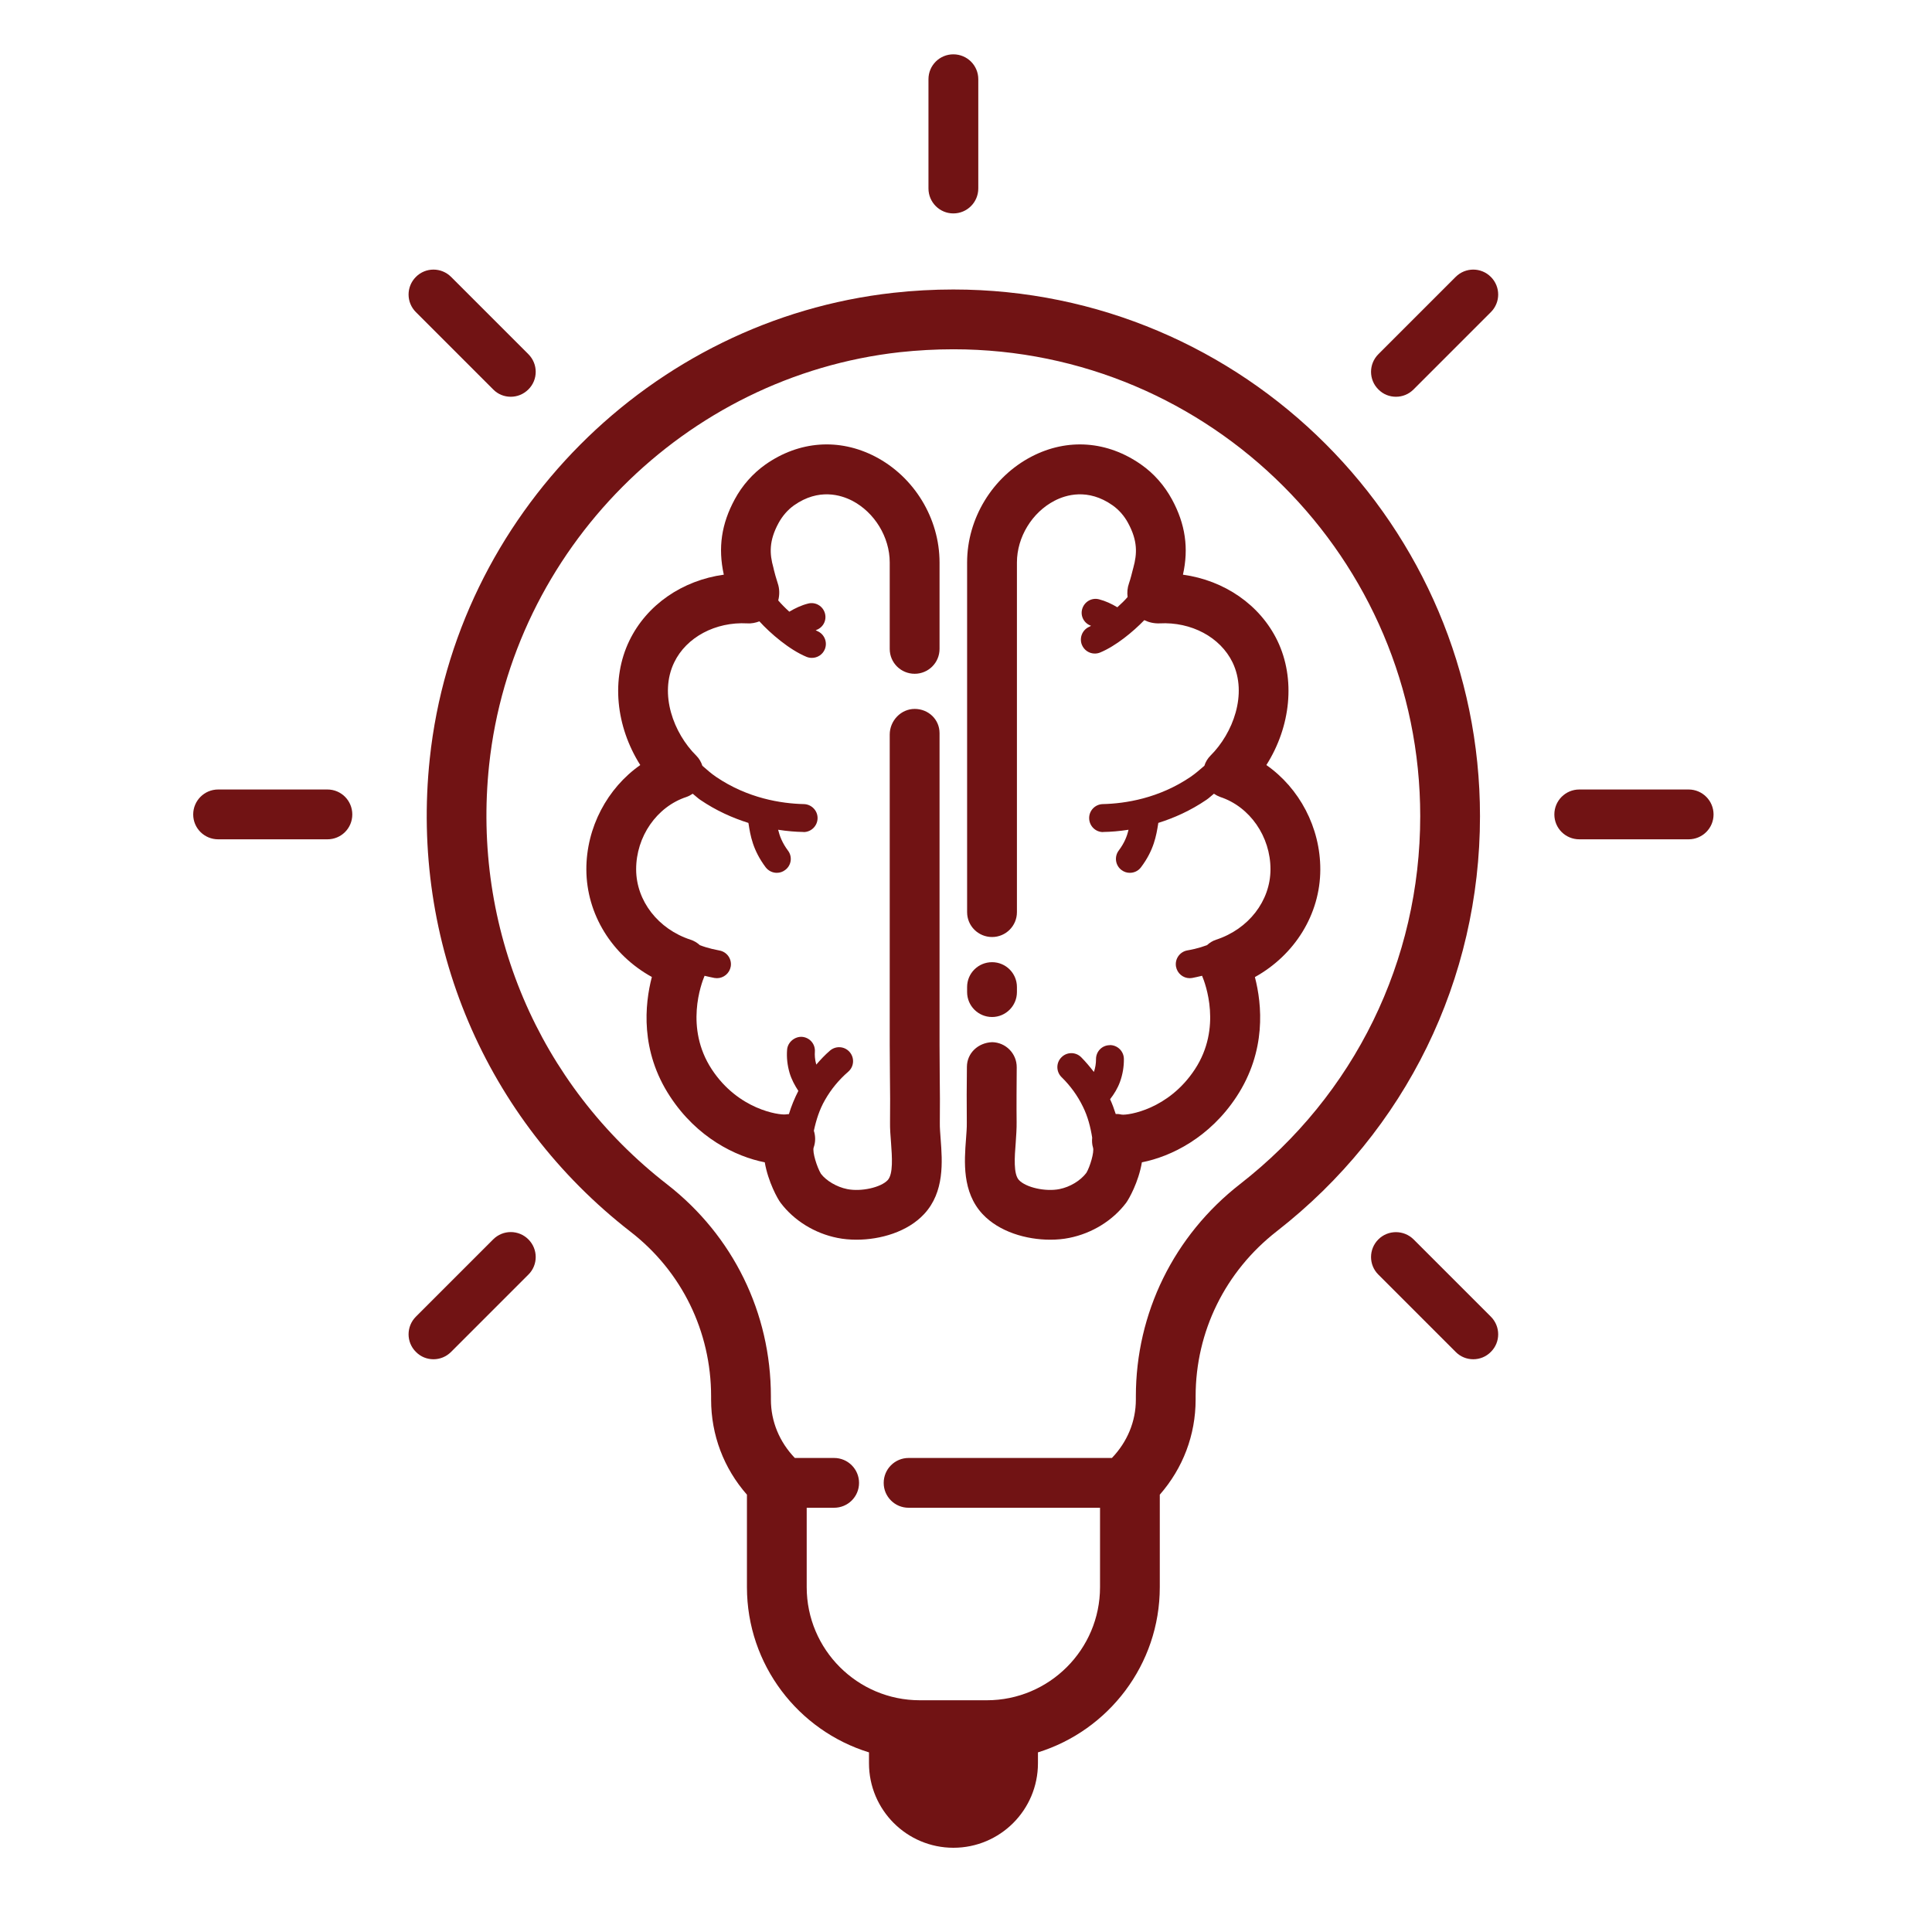 <svg xmlns="http://www.w3.org/2000/svg" xmlns:xlink="http://www.w3.org/1999/xlink" width="100" zoomAndPan="magnify" viewBox="0 0 75 75" height="100" preserveAspectRatio="xMidYMid meet" version="1.0"><defs><g/><clipPath id="a506773f1c"><path d="M 60 30 L 66.75 30 L 66.75 33 L 60 33 Z M 60 30 " clip-rule="nonzero"/></clipPath><clipPath id="c7f98fedcc"><path d="M 7.5 30 L 14 30 L 14 33 L 7.5 33 Z M 7.5 30 " clip-rule="nonzero"/></clipPath><clipPath id="399910890e"><path d="M 36 2.102 L 38 2.102 L 38 9 L 36 9 Z M 36 2.102 " clip-rule="nonzero"/></clipPath><clipPath id="1ac9d4b198"><path d="M 16 11 L 58 11 L 58 71.852 L 16 71.852 Z M 16 11 " clip-rule="nonzero"/></clipPath></defs><rect x="-7.5" width="90" fill="#ffffff" y="-7.5" height="90" fill-opacity="1"/><rect x="-7.5" width="90" fill="#ffffff" y="-7.5" height="90" fill-opacity="1"/><path fill="#711314" d="M 22.762 33.758 C 22.77 35.496 23.758 37.074 25.305 37.926 C 25.027 38.992 24.848 40.797 26.012 42.566 C 27.055 44.16 28.551 44.898 29.688 45.121 C 29.82 45.887 30.195 46.555 30.305 46.695 C 30.824 47.383 31.625 47.879 32.508 48.055 C 32.738 48.102 32.988 48.125 33.25 48.125 C 34.18 48.125 35.234 47.82 35.875 47.129 C 36.672 46.273 36.582 45.086 36.516 44.219 C 36.5 43.992 36.48 43.777 36.484 43.582 C 36.492 42.969 36.488 42.352 36.48 41.738 C 36.477 41.344 36.473 40.949 36.473 40.559 L 36.473 28.461 C 36.473 27.926 36.039 27.52 35.508 27.52 C 34.973 27.52 34.539 27.98 34.539 28.516 L 34.539 40.559 C 34.539 40.957 34.543 41.355 34.547 41.758 C 34.555 42.359 34.559 42.957 34.551 43.559 C 34.547 43.805 34.566 44.078 34.59 44.363 C 34.629 44.902 34.68 45.574 34.461 45.812 C 34.195 46.098 33.43 46.27 32.887 46.16 C 32.477 46.078 32.078 45.836 31.871 45.57 C 31.711 45.305 31.531 44.719 31.586 44.547 C 31.664 44.332 31.66 44.105 31.594 43.895 C 31.684 43.477 31.812 43.07 32.027 42.699 C 32.262 42.285 32.566 41.918 32.93 41.602 C 33.156 41.406 33.18 41.062 32.98 40.836 C 32.785 40.613 32.445 40.59 32.219 40.785 C 32.023 40.953 31.852 41.137 31.688 41.328 C 31.629 41.125 31.625 40.945 31.633 40.832 C 31.656 40.531 31.434 40.273 31.133 40.25 C 30.855 40.234 30.578 40.453 30.555 40.75 C 30.531 41.055 30.566 41.355 30.652 41.652 C 30.727 41.902 30.848 42.129 30.992 42.348 C 30.844 42.637 30.719 42.938 30.625 43.25 C 30.582 43.254 30.535 43.254 30.492 43.262 C 30.254 43.289 28.664 43.086 27.629 41.508 C 26.574 39.898 27.227 38.176 27.352 37.879 C 27.363 37.883 27.371 37.887 27.379 37.887 C 27.504 37.918 27.625 37.941 27.738 37.965 C 27.77 37.969 27.801 37.973 27.832 37.973 C 28.09 37.973 28.32 37.785 28.367 37.523 C 28.418 37.227 28.219 36.949 27.926 36.898 C 27.832 36.879 27.738 36.859 27.637 36.836 C 27.477 36.797 27.32 36.75 27.168 36.691 C 27.066 36.598 26.945 36.523 26.809 36.48 C 25.551 36.07 24.699 34.973 24.695 33.754 C 24.691 32.477 25.496 31.316 26.648 30.938 C 26.738 30.906 26.816 30.863 26.891 30.812 C 26.988 30.887 27.078 30.977 27.18 31.047 C 27.805 31.473 28.445 31.754 29.051 31.945 C 29.055 31.957 29.055 31.965 29.059 31.977 C 29.129 32.434 29.223 33 29.723 33.668 C 29.832 33.809 29.992 33.883 30.156 33.883 C 30.27 33.883 30.383 33.848 30.48 33.773 C 30.723 33.594 30.77 33.254 30.586 33.016 C 30.367 32.719 30.27 32.465 30.207 32.211 C 30.562 32.266 30.895 32.293 31.184 32.297 C 31.188 32.297 31.191 32.301 31.195 32.301 C 31.488 32.301 31.73 32.066 31.738 31.77 C 31.746 31.473 31.508 31.223 31.207 31.215 C 30.328 31.195 29.023 30.992 27.789 30.152 C 27.602 30.023 27.434 29.875 27.266 29.727 C 27.219 29.582 27.141 29.445 27.027 29.332 C 26.152 28.465 25.578 26.945 26.172 25.715 C 26.645 24.734 27.777 24.133 29.008 24.199 C 29.172 24.211 29.332 24.176 29.48 24.121 C 29.906 24.59 30.648 25.227 31.312 25.5 C 31.379 25.527 31.449 25.539 31.516 25.539 C 31.73 25.539 31.934 25.414 32.02 25.203 C 32.133 24.926 32 24.609 31.723 24.496 C 31.703 24.488 31.684 24.473 31.664 24.465 C 31.938 24.379 32.098 24.102 32.027 23.82 C 31.953 23.531 31.66 23.355 31.371 23.43 C 31.109 23.496 30.871 23.609 30.641 23.746 C 30.469 23.59 30.324 23.441 30.211 23.309 C 30.266 23.094 30.266 22.859 30.191 22.641 C 30.129 22.457 30.07 22.234 30.043 22.125 C 30.043 22.117 30.023 22.043 30.023 22.035 C 29.871 21.496 29.848 20.996 30.223 20.305 C 30.375 20.027 30.582 19.789 30.824 19.617 C 31.785 18.941 32.648 19.215 33.082 19.438 C 33.953 19.891 34.539 20.855 34.539 21.832 L 34.539 25.191 C 34.539 25.727 34.973 26.156 35.508 26.156 C 36.039 26.156 36.473 25.727 36.473 25.191 L 36.473 21.836 C 36.473 20.125 35.492 18.512 33.973 17.723 C 32.574 17 31.023 17.113 29.711 18.035 C 29.227 18.379 28.812 18.844 28.523 19.383 C 28.008 20.332 27.867 21.258 28.098 22.309 C 26.488 22.531 25.105 23.477 24.43 24.875 C 23.715 26.355 23.906 28.199 24.855 29.699 C 23.578 30.594 22.758 32.121 22.762 33.758 Z M 22.762 33.758 " fill-opacity="1" fill-rule="nonzero"/><path fill="#711314" d="M 40.77 48.125 C 41.027 48.125 41.281 48.102 41.508 48.055 C 42.391 47.879 43.195 47.383 43.715 46.695 C 43.82 46.555 44.199 45.891 44.328 45.121 C 45.465 44.898 46.961 44.16 48.004 42.57 C 49.168 40.797 48.992 38.992 48.715 37.93 C 50.258 37.074 51.25 35.496 51.254 33.758 C 51.258 32.121 50.441 30.594 49.16 29.699 C 50.109 28.203 50.301 26.355 49.59 24.875 C 48.914 23.477 47.531 22.531 45.922 22.309 C 46.152 21.281 46.016 20.344 45.496 19.387 C 45.203 18.848 44.793 18.379 44.305 18.039 C 42.992 17.113 41.441 17 40.047 17.723 C 38.527 18.512 37.543 20.125 37.543 21.836 L 37.543 35.41 C 37.543 35.945 37.977 36.375 38.512 36.375 C 39.043 36.375 39.477 35.945 39.477 35.41 L 39.477 21.836 C 39.477 20.855 40.062 19.891 40.938 19.438 C 41.367 19.215 42.23 18.941 43.191 19.617 C 43.434 19.789 43.645 20.027 43.793 20.305 C 44.168 20.996 44.145 21.496 43.996 22.039 C 43.992 22.047 43.973 22.117 43.973 22.125 C 43.945 22.234 43.891 22.461 43.828 22.641 C 43.766 22.816 43.75 23 43.773 23.176 C 43.668 23.301 43.531 23.434 43.375 23.574 C 43.152 23.441 42.922 23.332 42.668 23.266 C 42.379 23.188 42.086 23.363 42.008 23.652 C 41.934 23.926 42.09 24.203 42.355 24.293 C 42.336 24.305 42.312 24.32 42.293 24.328 C 42.02 24.441 41.887 24.758 42 25.035 C 42.086 25.242 42.285 25.371 42.5 25.371 C 42.566 25.371 42.637 25.359 42.703 25.332 C 43.312 25.082 43.984 24.527 44.422 24.074 C 44.598 24.16 44.797 24.207 45.012 24.199 C 46.246 24.133 47.371 24.734 47.848 25.715 C 48.438 26.945 47.863 28.465 46.992 29.332 C 46.879 29.445 46.797 29.582 46.754 29.727 C 46.582 29.875 46.414 30.023 46.227 30.152 C 44.992 30.992 43.688 31.195 42.809 31.215 C 42.508 31.223 42.273 31.473 42.281 31.77 C 42.289 32.066 42.527 32.301 42.82 32.301 C 42.824 32.301 42.828 32.297 42.832 32.297 C 43.121 32.293 43.453 32.266 43.809 32.211 C 43.75 32.465 43.652 32.719 43.43 33.016 C 43.25 33.254 43.297 33.594 43.535 33.773 C 43.633 33.848 43.746 33.883 43.859 33.883 C 44.027 33.883 44.188 33.809 44.293 33.668 C 44.797 33 44.887 32.434 44.961 31.977 C 44.961 31.965 44.965 31.957 44.965 31.945 C 45.574 31.754 46.211 31.473 46.836 31.047 C 46.941 30.977 47.027 30.887 47.125 30.812 C 47.199 30.863 47.281 30.906 47.367 30.938 C 48.52 31.316 49.324 32.477 49.32 33.754 C 49.316 34.973 48.469 36.07 47.207 36.48 C 47.074 36.523 46.957 36.598 46.855 36.691 C 46.699 36.75 46.539 36.797 46.379 36.836 C 46.281 36.859 46.184 36.879 46.09 36.895 C 45.797 36.949 45.602 37.227 45.652 37.523 C 45.699 37.785 45.926 37.973 46.184 37.973 C 46.215 37.973 46.246 37.969 46.277 37.965 C 46.395 37.941 46.512 37.918 46.633 37.887 C 46.645 37.887 46.652 37.883 46.664 37.879 C 46.793 38.184 47.441 39.902 46.387 41.508 C 45.355 43.082 43.785 43.297 43.555 43.27 C 43.473 43.25 43.391 43.242 43.312 43.246 C 43.25 43.051 43.18 42.859 43.094 42.672 C 43.254 42.465 43.387 42.246 43.477 42 C 43.582 41.711 43.633 41.41 43.629 41.105 C 43.625 40.809 43.383 40.57 43.086 40.57 C 43.086 40.57 43.082 40.57 43.082 40.574 C 42.781 40.574 42.543 40.82 42.547 41.121 C 42.547 41.289 42.52 41.453 42.465 41.613 C 42.309 41.414 42.148 41.219 41.969 41.039 C 41.754 40.828 41.41 40.832 41.203 41.047 C 40.992 41.258 40.996 41.602 41.207 41.812 C 41.551 42.148 41.832 42.535 42.039 42.961 C 42.227 43.34 42.332 43.746 42.398 44.16 C 42.387 44.289 42.391 44.422 42.43 44.547 C 42.488 44.719 42.309 45.305 42.172 45.531 C 41.941 45.836 41.539 46.078 41.129 46.16 C 40.586 46.27 39.824 46.098 39.555 45.809 C 39.336 45.574 39.387 44.902 39.43 44.363 C 39.449 44.078 39.469 43.805 39.465 43.559 C 39.457 42.969 39.465 42.023 39.469 41.434 C 39.473 40.902 39.047 40.465 38.512 40.457 C 37.965 40.48 37.539 40.883 37.535 41.414 C 37.527 42.016 37.523 42.98 37.531 43.582 C 37.535 43.777 37.516 43.992 37.5 44.219 C 37.434 45.086 37.344 46.273 38.141 47.129 C 38.785 47.82 39.84 48.125 40.77 48.125 Z M 40.77 48.125 " fill-opacity="1" fill-rule="nonzero"/><path fill="#711314" d="M 38.512 39.48 C 39.043 39.48 39.477 39.047 39.477 38.512 L 39.477 38.316 C 39.477 37.785 39.047 37.352 38.512 37.352 C 37.977 37.352 37.543 37.781 37.543 38.316 L 37.543 38.512 C 37.543 39.047 37.977 39.48 38.512 39.48 Z M 38.512 39.48 " fill-opacity="1" fill-rule="nonzero"/><g clip-path="url(#a506773f1c)"><path fill="#711314" d="M 65.551 32.582 C 66.086 32.582 66.52 32.152 66.52 31.617 C 66.52 31.082 66.086 30.648 65.551 30.648 L 61.309 30.648 C 60.773 30.648 60.34 31.082 60.34 31.617 C 60.34 32.152 60.773 32.582 61.309 32.582 Z M 65.551 32.582 " fill-opacity="1" fill-rule="nonzero"/></g><g clip-path="url(#c7f98fedcc)"><path fill="#711314" d="M 12.711 30.648 L 8.469 30.648 C 7.934 30.648 7.5 31.082 7.5 31.617 C 7.5 32.152 7.934 32.582 8.469 32.582 L 12.711 32.582 C 13.246 32.582 13.676 32.152 13.676 31.617 C 13.676 31.082 13.246 30.648 12.711 30.648 Z M 12.711 30.648 " fill-opacity="1" fill-rule="nonzero"/></g><path fill="#711314" d="M 53.508 48.113 C 53.129 48.492 53.129 49.105 53.508 49.48 L 56.508 52.48 C 56.695 52.672 56.945 52.766 57.191 52.766 C 57.438 52.766 57.688 52.672 57.875 52.48 C 58.254 52.105 58.254 51.492 57.875 51.113 L 54.875 48.113 C 54.496 47.738 53.883 47.738 53.508 48.113 Z M 53.508 48.113 " fill-opacity="1" fill-rule="nonzero"/><path fill="#711314" d="M 19.145 15.117 C 19.332 15.309 19.578 15.402 19.828 15.402 C 20.074 15.402 20.32 15.309 20.512 15.117 C 20.891 14.742 20.891 14.129 20.512 13.75 L 17.512 10.75 C 17.133 10.371 16.52 10.371 16.145 10.75 C 15.766 11.129 15.766 11.738 16.145 12.117 Z M 19.145 15.117 " fill-opacity="1" fill-rule="nonzero"/><g clip-path="url(#399910890e)"><path fill="#711314" d="M 36.043 3.074 L 36.043 7.316 C 36.043 7.852 36.477 8.285 37.008 8.285 C 37.543 8.285 37.977 7.852 37.977 7.316 L 37.977 3.074 C 37.977 2.539 37.543 2.109 37.008 2.109 C 36.477 2.109 36.043 2.539 36.043 3.074 Z M 36.043 3.074 " fill-opacity="1" fill-rule="nonzero"/></g><path fill="#711314" d="M 16.145 52.48 C 16.332 52.672 16.578 52.766 16.828 52.766 C 17.074 52.766 17.32 52.672 17.512 52.48 L 20.512 49.48 C 20.891 49.105 20.891 48.492 20.512 48.113 C 20.133 47.734 19.523 47.734 19.145 48.113 L 16.145 51.113 C 15.766 51.492 15.766 52.105 16.145 52.48 Z M 16.145 52.48 " fill-opacity="1" fill-rule="nonzero"/><path fill="#711314" d="M 57.875 10.75 C 57.496 10.371 56.887 10.371 56.508 10.75 L 53.508 13.75 C 53.129 14.129 53.129 14.742 53.508 15.117 C 53.695 15.309 53.941 15.402 54.191 15.402 C 54.438 15.402 54.684 15.309 54.875 15.117 L 57.875 12.117 C 58.254 11.738 58.254 11.129 57.875 10.75 Z M 57.875 10.75 " fill-opacity="1" fill-rule="nonzero"/><g clip-path="url(#1ac9d4b198)"><path fill="#711314" d="M 16.684 29.449 C 15.926 36.574 18.84 43.438 24.477 47.816 C 26.465 49.355 27.605 51.688 27.605 54.207 L 27.605 54.332 C 27.605 55.703 28.094 56.996 28.996 58.023 L 28.996 61.613 C 28.996 64.629 30.992 67.184 33.734 68.027 L 33.734 68.449 C 33.734 70.262 35.203 71.73 37.012 71.73 C 38.824 71.73 40.293 70.262 40.293 68.449 L 40.293 68.027 C 43.027 67.18 45.023 64.625 45.023 61.613 L 45.023 58.023 C 45.922 56.996 46.414 55.707 46.414 54.332 L 46.414 54.207 C 46.414 51.691 47.562 49.355 49.57 47.793 C 54.582 43.887 57.453 38.016 57.453 31.684 C 57.453 20.41 48.281 11.238 37.008 11.238 C 36.234 11.238 35.449 11.281 34.676 11.367 C 25.254 12.414 17.684 20.02 16.684 29.449 Z M 34.93 13.672 C 35.621 13.598 36.32 13.559 37.008 13.559 C 47.004 13.559 55.133 21.688 55.133 31.684 C 55.133 37.297 52.586 42.5 48.145 45.961 C 45.57 47.965 44.094 50.973 44.094 54.207 L 44.094 54.332 C 44.094 55.184 43.758 55.98 43.164 56.598 L 35.273 56.598 C 34.738 56.598 34.305 57.031 34.305 57.566 C 34.305 58.102 34.738 58.531 35.273 58.531 L 42.703 58.531 L 42.703 61.613 C 42.703 64.035 40.73 66.004 38.309 66.004 L 35.707 66.004 C 33.285 66.004 31.316 64.035 31.316 61.613 L 31.316 58.531 L 32.379 58.531 C 32.914 58.531 33.348 58.102 33.348 57.566 C 33.348 57.031 32.914 56.598 32.379 56.598 L 30.855 56.598 C 30.262 55.98 29.926 55.184 29.926 54.332 L 29.926 54.207 C 29.926 50.965 28.457 47.969 25.902 45.98 C 20.902 42.102 18.316 36.016 18.988 29.695 C 19.879 21.34 26.582 14.602 34.93 13.672 Z M 34.93 13.672 " fill-opacity="1" fill-rule="nonzero"/></g><g fill="#ffffff" fill-opacity="1"><g transform="translate(65.444, 53.175)"><g><path d="M 0.531 -2.578 C 0.469 -2.578 0.414 -2.598 0.375 -2.641 C 0.332 -2.68 0.312 -2.734 0.312 -2.797 C 0.312 -2.859 0.332 -2.91 0.375 -2.953 C 0.414 -2.992 0.469 -3.016 0.531 -3.016 C 0.602 -3.016 0.66 -2.992 0.703 -2.953 C 0.742 -2.91 0.766 -2.859 0.766 -2.797 C 0.766 -2.734 0.742 -2.68 0.703 -2.641 C 0.66 -2.598 0.602 -2.578 0.531 -2.578 Z M 0.375 0 L 0.375 -2.156 L 0.688 -2.156 L 0.688 0 Z M 0.375 0 "/></g></g></g></svg>